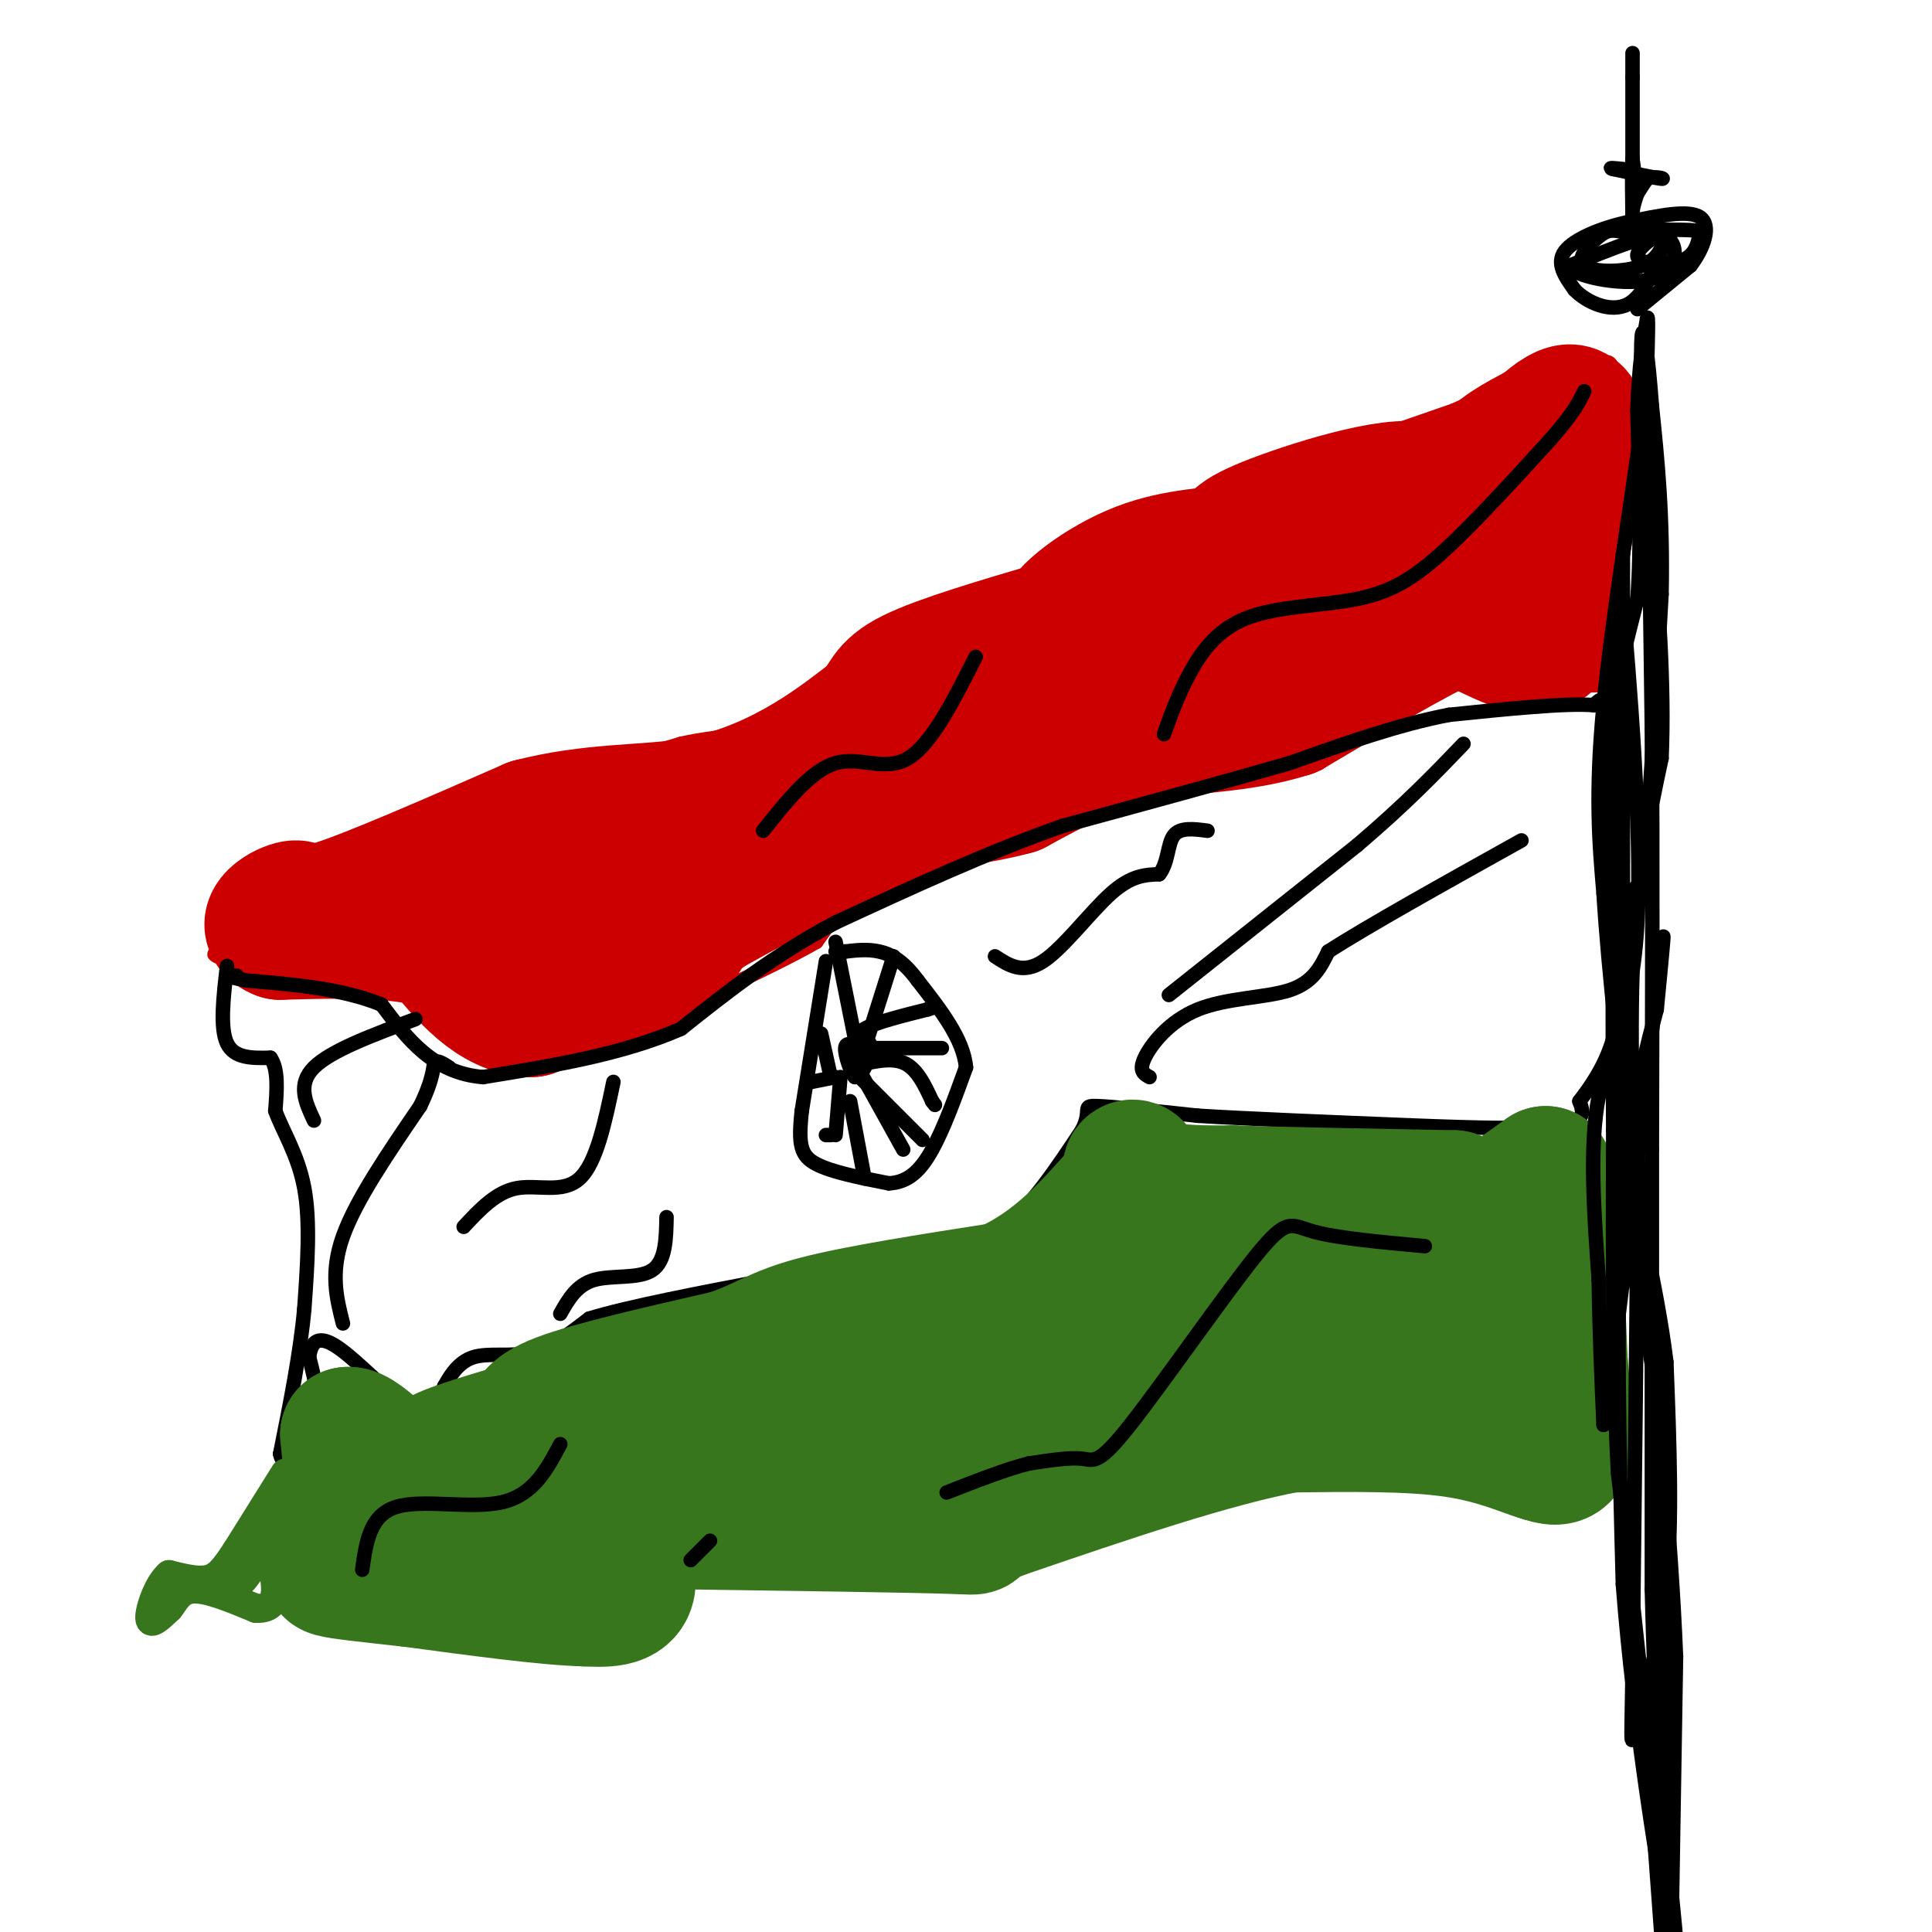 <svg viewBox='0 0 400 400' version='1.1' xmlns='http://www.w3.org/2000/svg' xmlns:xlink='http://www.w3.org/1999/xlink'><g fill='none' stroke='#cc0000' stroke-width='3' stroke-linecap='round' stroke-linejoin='round'><path d='M47,199c1.333,-3.667 2.667,-7.333 6,-11c3.333,-3.667 8.667,-7.333 14,-11'/><path d='M67,177c6.578,-3.889 16.022,-8.111 22,-10c5.978,-1.889 8.489,-1.444 11,-1'/><path d='M100,166c8.667,-2.167 24.833,-7.083 41,-12'/><path d='M141,154c8.600,-1.911 9.600,-0.689 16,-4c6.400,-3.311 18.200,-11.156 30,-19'/><path d='M187,131c6.500,-4.440 7.750,-6.042 10,-6c2.250,0.042 5.500,1.726 13,-1c7.500,-2.726 19.250,-9.863 31,-17'/><path d='M241,107c15.167,-6.500 37.583,-14.250 60,-22'/><path d='M301,85c12.756,-5.644 14.644,-8.756 17,-10c2.356,-1.244 5.178,-0.622 8,0'/><path d='M326,75c2.476,0.012 4.667,0.042 6,0c1.333,-0.042 1.810,-0.155 2,4c0.190,4.155 0.095,12.577 0,21'/><path d='M334,100c0.000,9.500 0.000,22.750 0,36'/><path d='M334,136c0.356,6.933 1.244,6.267 0,6c-1.244,-0.267 -4.622,-0.133 -8,0'/><path d='M326,142c-6.089,-0.711 -17.311,-2.489 -27,0c-9.689,2.489 -17.844,9.244 -26,16'/><path d='M273,158c-12.800,3.778 -31.800,5.222 -42,7c-10.200,1.778 -11.600,3.889 -13,6'/><path d='M218,171c-6.810,1.357 -17.333,1.750 -25,4c-7.667,2.250 -12.476,6.357 -16,10c-3.524,3.643 -5.762,6.821 -8,10'/><path d='M169,195c-9.833,5.667 -30.417,14.833 -51,24'/><path d='M118,219c-11.844,2.533 -15.956,-3.133 -19,-7c-3.044,-3.867 -5.022,-5.933 -7,-8'/><path d='M92,204c-8.000,-2.333 -24.500,-4.167 -41,-6'/><path d='M51,198c-7.833,-1.000 -6.917,-0.500 -6,0'/><path d='M51,194c20.863,-5.720 41.726,-11.440 50,-15c8.274,-3.560 3.958,-4.958 -7,-2c-10.958,2.958 -28.560,10.274 -29,13c-0.440,2.726 16.280,0.863 33,-1'/><path d='M98,189c13.357,-1.041 30.250,-3.145 26,-2c-4.250,1.145 -29.644,5.539 -29,8c0.644,2.461 27.327,2.989 37,4c9.673,1.011 2.337,2.506 -5,4'/><path d='M127,203c-6.417,2.833 -19.958,7.917 -16,8c3.958,0.083 25.417,-4.833 29,-8c3.583,-3.167 -10.708,-4.583 -25,-6'/><path d='M115,197c-4.167,-1.000 -2.083,-0.500 0,0'/></g>
<g fill='none' stroke='#cc0000' stroke-width='28' stroke-linecap='round' stroke-linejoin='round'><path d='M193,150c3.405,-2.667 6.810,-5.333 15,-7c8.190,-1.667 21.167,-2.333 27,-4c5.833,-1.667 4.524,-4.333 9,-7c4.476,-2.667 14.738,-5.333 25,-8'/><path d='M269,124c5.555,-0.689 6.943,1.589 13,-3c6.057,-4.589 16.785,-16.043 13,-19c-3.785,-2.957 -22.081,2.584 -31,6c-8.919,3.416 -8.459,4.708 -8,6'/><path d='M256,114c-4.595,1.119 -12.083,0.917 -20,4c-7.917,3.083 -16.262,9.452 -16,12c0.262,2.548 9.131,1.274 18,0'/><path d='M238,130c6.131,0.165 12.458,0.577 20,-1c7.542,-1.577 16.300,-5.144 25,-9c8.700,-3.856 17.342,-8.000 21,-12c3.658,-4.000 2.331,-7.857 4,-11c1.669,-3.143 6.335,-5.571 11,-8'/><path d='M319,89c2.321,-1.774 2.625,-2.208 4,-3c1.375,-0.792 3.821,-1.940 4,3c0.179,4.940 -1.911,15.970 -4,27'/><path d='M323,116c-0.711,8.111 -0.489,14.889 -3,17c-2.511,2.111 -7.756,-0.444 -13,-3'/><path d='M307,130c-2.378,-1.489 -1.822,-3.711 -8,-1c-6.178,2.711 -19.089,10.356 -32,18'/><path d='M267,147c-10.711,3.422 -21.489,2.978 -31,5c-9.511,2.022 -17.756,6.511 -26,11'/><path d='M210,163c-7.911,2.200 -14.689,2.200 -25,6c-10.311,3.800 -24.156,11.400 -38,19'/><path d='M147,188c-6.667,4.422 -4.333,5.978 -9,9c-4.667,3.022 -16.333,7.511 -28,12'/><path d='M110,209c-7.833,-0.333 -13.417,-7.167 -19,-14'/><path d='M91,195c-8.667,-2.667 -20.833,-2.333 -33,-2'/><path d='M58,193c-4.417,-1.643 1.042,-4.750 3,-5c1.958,-0.250 0.417,2.357 8,0c7.583,-2.357 24.292,-9.679 41,-17'/><path d='M110,171c12.405,-3.190 22.917,-2.667 32,-4c9.083,-1.333 16.738,-4.524 23,-8c6.262,-3.476 11.131,-7.238 16,-11'/><path d='M181,148c2.933,-3.044 2.267,-5.156 8,-8c5.733,-2.844 17.867,-6.422 30,-10'/><path d='M219,130c4.396,2.214 0.384,12.748 -4,16c-4.384,3.252 -9.142,-0.778 -22,6c-12.858,6.778 -33.817,24.365 -46,32c-12.183,7.635 -15.592,5.317 -19,3'/><path d='M128,187c-5.667,0.667 -10.333,0.833 -15,1'/></g>
<g fill='none' stroke='#000000' stroke-width='3' stroke-linecap='round' stroke-linejoin='round'><path d='M47,200c-0.750,6.417 -1.500,12.833 0,16c1.500,3.167 5.250,3.083 9,3'/><path d='M56,219c1.667,2.333 1.333,6.667 1,11'/><path d='M57,230c1.489,4.156 4.711,9.044 6,16c1.289,6.956 0.644,15.978 0,25'/><path d='M63,271c-0.833,9.167 -2.917,19.583 -5,30'/><path d='M58,301c0.822,4.222 5.378,-0.222 7,-5c1.622,-4.778 0.311,-9.889 -1,-15'/><path d='M64,281c0.445,-3.488 2.057,-4.708 6,-2c3.943,2.708 10.215,9.344 14,12c3.785,2.656 5.081,1.330 6,0c0.919,-1.330 1.459,-2.665 2,-4'/><path d='M92,287c1.095,-2.000 2.833,-5.000 6,-6c3.167,-1.000 7.762,0.000 12,-1c4.238,-1.000 8.119,-4.000 12,-7'/><path d='M122,273c8.167,-2.500 22.583,-5.250 37,-8'/><path d='M159,265c11.711,-1.289 22.489,-0.511 28,-1c5.511,-0.489 5.756,-2.244 6,-4'/><path d='M193,260c3.556,-1.067 9.444,-1.733 15,-6c5.556,-4.267 10.778,-12.133 16,-20'/><path d='M224,234c2.222,-4.311 -0.222,-5.089 3,-5c3.222,0.089 12.111,1.044 21,2'/><path d='M248,231c10.833,0.667 27.417,1.333 44,2'/><path d='M292,233c13.556,0.533 25.444,0.867 31,0c5.556,-0.867 4.778,-2.933 4,-5'/><path d='M327,228c2.089,-2.733 5.311,-7.067 7,-13c1.689,-5.933 1.844,-13.467 2,-21'/><path d='M336,194c0.000,-10.667 -1.000,-26.833 -2,-43'/><path d='M334,151c-1.000,-8.000 -2.500,-6.500 -4,-5'/><path d='M330,146c-5.667,-0.500 -17.833,0.750 -30,2'/><path d='M300,148c-10.500,2.000 -21.750,6.000 -33,10'/><path d='M267,158c-13.333,3.833 -30.167,8.417 -47,13'/><path d='M220,171c-15.667,5.500 -31.333,12.750 -47,20'/><path d='M173,191c-13.167,7.000 -22.583,14.500 -32,22'/><path d='M141,213c-12.167,5.333 -26.583,7.667 -41,10'/><path d='M100,223c-10.333,-0.833 -15.667,-7.917 -21,-15'/><path d='M79,208c-8.167,-3.333 -18.083,-4.167 -28,-5'/><path d='M51,203c-5.000,-1.000 -3.500,-1.000 -2,-1'/><path d='M171,199c0.000,0.000 -5.000,31.000 -5,31'/><path d='M166,230c-0.778,7.089 -0.222,9.311 3,11c3.222,1.689 9.111,2.844 15,4'/><path d='M184,245c4.022,-0.178 6.578,-2.622 9,-7c2.422,-4.378 4.711,-10.689 7,-17'/><path d='M200,221c-0.500,-5.833 -5.250,-11.917 -10,-18'/><path d='M190,203c-3.022,-4.133 -5.578,-5.467 -8,-6c-2.422,-0.533 -4.711,-0.267 -7,0'/><path d='M175,197c-1.500,0.000 -1.750,0.000 -2,0'/><path d='M177,217c0.000,0.000 3.000,2.000 3,2'/><path d='M180,219c0.511,-0.578 0.289,-3.022 0,-3c-0.289,0.022 -0.644,2.511 -1,5'/><path d='M179,221c-0.500,1.167 -1.250,1.583 -2,2'/><path d='M177,223c-0.889,-1.022 -2.111,-4.578 -2,-6c0.111,-1.422 1.556,-0.711 3,0'/><path d='M177,215c0.000,0.000 -4.000,-20.000 -4,-20'/><path d='M179,217c0.000,0.000 6.000,-19.000 6,-19'/><path d='M178,217c-0.667,-1.333 -1.333,-2.667 1,-4c2.333,-1.333 7.667,-2.667 13,-4'/><path d='M192,209c2.167,-0.667 1.083,-0.333 0,0'/><path d='M177,217c0.000,0.000 18.000,0.000 18,0'/><path d='M176,221c4.083,-1.083 8.167,-2.167 11,-1c2.833,1.167 4.417,4.583 6,8'/><path d='M193,228c1.000,1.333 0.500,0.667 0,0'/><path d='M176,221c0.000,0.000 15.000,15.000 15,15'/><path d='M176,228c0.000,0.000 3.000,16.000 3,16'/><path d='M174,223c0.000,0.000 -1.000,12.000 -1,12'/><path d='M177,220c0.000,0.000 10.000,18.000 10,18'/><path d='M172,235c0.000,0.000 -1.000,0.000 -1,0'/><path d='M173,223c0.000,0.000 -5.000,1.000 -5,1'/><path d='M172,223c0.000,0.000 -2.000,-9.000 -2,-9'/></g>
<g fill='none' stroke='#38761d' stroke-width='28' stroke-linecap='round' stroke-linejoin='round'><path d='M313,248c0.000,0.000 7.000,-5.000 7,-5'/><path d='M320,243c1.667,5.667 2.333,22.333 3,39'/><path d='M323,282c0.911,10.022 1.689,15.578 1,18c-0.689,2.422 -2.844,1.711 -5,1'/><path d='M319,301c-3.267,-0.911 -8.933,-3.689 -18,-5c-9.067,-1.311 -21.533,-1.156 -34,-1'/><path d='M267,295c-15.667,2.833 -37.833,10.417 -60,18'/><path d='M207,313c-8.933,3.511 -1.267,3.289 -10,3c-8.733,-0.289 -33.867,-0.644 -59,-1'/><path d='M138,315c-10.556,2.600 -7.444,9.600 -8,13c-0.556,3.400 -4.778,3.200 -9,3'/><path d='M121,331c-7.500,-0.167 -21.750,-2.083 -36,-4'/><path d='M85,327c-9.289,-1.022 -14.511,-1.578 -16,-2c-1.489,-0.422 0.756,-0.711 3,-1'/><path d='M74,318c0.000,0.000 -2.000,-21.000 -2,-21'/><path d='M72,297c2.711,-0.467 10.489,8.867 16,13c5.511,4.133 8.756,3.067 12,2'/><path d='M100,312c3.452,-1.452 6.083,-6.083 3,-8c-3.083,-1.917 -11.881,-1.119 -12,-2c-0.119,-0.881 8.440,-3.440 17,-6'/><path d='M108,296c2.867,-1.867 1.533,-3.533 8,-6c6.467,-2.467 20.733,-5.733 35,-9'/><path d='M151,281c7.711,-2.644 9.489,-4.756 18,-7c8.511,-2.244 23.756,-4.622 39,-7'/><path d='M208,267c10.667,-4.667 17.833,-12.833 25,-21'/><path d='M233,246c3.917,-4.381 1.208,-4.833 1,-4c-0.208,0.833 2.083,2.952 6,4c3.917,1.048 9.458,1.024 15,1'/><path d='M255,247c10.167,0.333 28.083,0.667 46,1'/><path d='M301,248c7.667,5.667 3.833,19.333 0,33'/><path d='M301,281c-4.622,3.711 -16.178,-3.511 -27,-6c-10.822,-2.489 -20.911,-0.244 -31,2'/><path d='M243,277c-13.711,3.600 -32.489,11.600 -46,16c-13.511,4.400 -21.756,5.200 -30,6'/><path d='M167,299c-15.689,3.156 -39.911,8.044 -49,10c-9.089,1.956 -3.044,0.978 3,0'/><path d='M121,309c7.603,-2.826 25.112,-9.893 34,-12c8.888,-2.107 9.156,0.744 11,0c1.844,-0.744 5.266,-5.085 14,-10c8.734,-4.915 22.781,-10.404 33,-13c10.219,-2.596 16.609,-2.298 23,-2'/><path d='M236,272c9.667,-2.089 22.333,-6.311 33,-8c10.667,-1.689 19.333,-0.844 28,0'/></g>
<g fill='none' stroke='#38761d' stroke-width='6' stroke-linecap='round' stroke-linejoin='round'><path d='M59,305c0.000,0.000 -10.000,16.000 -10,16'/><path d='M49,321c-2.533,3.867 -3.867,5.533 -6,6c-2.133,0.467 -5.067,-0.267 -8,-1'/><path d='M35,326c-2.311,1.933 -4.089,7.267 -4,9c0.089,1.733 2.044,-0.133 4,-2'/><path d='M35,333c1.156,-1.378 2.044,-3.822 5,-4c2.956,-0.178 7.978,1.911 13,4'/><path d='M53,333c3.083,0.143 4.292,-1.500 4,-5c-0.292,-3.500 -2.083,-8.857 -4,-9c-1.917,-0.143 -3.958,4.929 -6,10'/><path d='M47,329c1.467,-2.978 8.133,-15.422 10,-18c1.867,-2.578 -1.067,4.711 -4,12'/><path d='M53,323c-1.644,3.289 -3.756,5.511 -4,5c-0.244,-0.511 1.378,-3.756 3,-7'/></g>
<g fill='none' stroke='#000000' stroke-width='3' stroke-linecap='round' stroke-linejoin='round'><path d='M344,401c0.000,0.000 -3.000,-41.000 -3,-41'/><path d='M341,360c-1.500,-16.000 -3.750,-35.500 -6,-55'/><path d='M335,305c-1.167,-21.000 -1.083,-46.000 -1,-71'/><path d='M334,234c-0.167,-21.333 -0.083,-39.167 0,-57'/><path d='M334,177c-0.222,-14.244 -0.778,-21.356 0,-29c0.778,-7.644 2.889,-15.822 5,-24'/><path d='M339,124c0.833,-10.500 0.417,-24.750 0,-39'/><path d='M339,85c0.333,-9.667 1.167,-14.333 2,-19'/><path d='M341,66c0.333,-1.500 0.167,4.250 0,10'/><path d='M341,76c0.167,14.167 0.583,44.583 1,75'/><path d='M342,151c0.167,27.000 0.083,57.000 0,87'/><path d='M342,238c0.000,29.667 0.000,60.333 0,91'/><path d='M342,329c0.667,27.833 2.333,51.917 4,76'/><path d='M346,404c0.000,0.000 1.000,-61.000 1,-61'/><path d='M347,343c-1.000,-24.667 -4.000,-55.833 -7,-87'/><path d='M340,256c-1.267,-19.133 -0.933,-23.467 -1,-6c-0.067,17.467 -0.533,56.733 -1,96'/><path d='M338,346c-0.286,18.238 -0.500,15.833 1,10c1.500,-5.833 4.714,-15.095 6,-28c1.286,-12.905 0.643,-29.452 0,-46'/><path d='M345,282c-2.000,-16.533 -7.000,-34.867 -9,-50c-2.000,-15.133 -1.000,-27.067 0,-39'/><path d='M336,193c0.000,-21.978 0.000,-57.422 0,-71c0.000,-13.578 0.000,-5.289 0,3'/><path d='M336,125c1.155,13.702 4.042,46.458 3,66c-1.042,19.542 -6.012,25.869 -8,36c-1.988,10.131 -0.994,24.065 0,38'/><path d='M331,265c0.167,11.333 0.583,20.667 1,30'/><path d='M332,295c2.600,-15.511 8.600,-69.289 11,-90c2.400,-20.711 1.200,-8.356 0,4'/><path d='M343,209c-1.556,6.000 -5.444,19.000 -7,40c-1.556,21.000 -0.778,50.000 0,79'/><path d='M336,328c2.222,29.222 7.778,62.778 10,74c2.222,11.222 1.111,0.111 0,-11'/><path d='M346,391c-0.333,-17.333 -1.167,-55.167 -2,-93'/><path d='M344,298c-2.071,-22.476 -6.250,-32.167 -8,-49c-1.750,-16.833 -1.071,-40.810 0,-53c1.071,-12.190 2.536,-12.595 4,-13'/><path d='M340,183c1.333,-12.167 2.667,-36.083 4,-60'/><path d='M344,123c0.333,-16.500 -0.833,-27.750 -2,-39'/><path d='M342,84c-0.756,-10.200 -1.644,-16.200 -2,-15c-0.356,1.200 -0.178,9.600 0,18'/><path d='M340,87c-1.778,14.178 -6.222,40.622 -8,59c-1.778,18.378 -0.889,28.689 0,39'/><path d='M332,185c1.000,16.333 3.500,37.667 6,59'/><path d='M338,244c0.667,1.578 -0.667,-23.978 0,-43c0.667,-19.022 3.333,-31.511 6,-44'/><path d='M344,157c0.667,-15.500 -0.667,-32.250 -2,-49'/><path d='M339,64c0.000,0.000 11.000,-9.000 11,-9'/><path d='M350,55c2.822,-3.667 4.378,-8.333 2,-10c-2.378,-1.667 -8.689,-0.333 -15,1'/><path d='M337,46c-5.311,1.133 -11.089,3.467 -13,6c-1.911,2.533 0.044,5.267 2,8'/><path d='M326,60c2.400,2.533 7.400,4.867 11,3c3.600,-1.867 5.800,-7.933 8,-14'/><path d='M345,49c-2.000,-1.333 -11.000,2.333 -20,6'/><path d='M325,55c0.107,2.060 10.375,4.208 16,3c5.625,-1.208 6.607,-5.774 5,-8c-1.607,-2.226 -5.804,-2.113 -10,-2'/><path d='M336,48c-2.322,-0.424 -3.128,-0.485 -5,1c-1.872,1.485 -4.812,4.515 -3,6c1.812,1.485 8.375,1.424 12,0c3.625,-1.424 4.313,-4.212 5,-7'/><path d='M345,48c-1.071,-0.083 -6.250,3.208 -6,5c0.250,1.792 5.929,2.083 9,1c3.071,-1.083 3.536,-3.542 4,-6'/><path d='M352,48c-2.000,-0.844 -9.000,0.044 -12,-1c-3.000,-1.044 -2.000,-4.022 -1,-7'/><path d='M339,40c-0.333,-2.333 -0.667,-4.667 -1,-7'/><path d='M338,33c-0.156,1.711 -0.044,9.489 0,12c0.044,2.511 0.022,-0.244 0,-3'/><path d='M338,42c0.500,-1.333 1.750,-3.167 3,-5'/><path d='M341,37c1.578,-0.689 4.022,0.089 3,0c-1.022,-0.089 -5.511,-1.044 -10,-2'/><path d='M334,35c-1.333,-0.333 0.333,-0.167 2,0'/><path d='M338,37c0.000,0.000 0.000,-21.000 0,-21'/><path d='M338,16c0.000,-4.333 0.000,-4.667 0,-5'/><path d='M242,206c0.000,0.000 39.000,-31.000 39,-31'/><path d='M281,175c10.167,-8.667 16.083,-14.833 22,-21'/><path d='M238,223c-1.149,-0.631 -2.298,-1.262 -1,-4c1.298,-2.738 5.042,-7.583 11,-10c5.958,-2.417 14.131,-2.405 19,-4c4.869,-1.595 6.435,-4.798 8,-8'/><path d='M275,197c8.000,-5.167 24.000,-14.083 40,-23'/><path d='M206,198c2.889,1.889 5.778,3.778 10,1c4.222,-2.778 9.778,-10.222 14,-14c4.222,-3.778 7.111,-3.889 10,-4'/><path d='M240,181c1.911,-2.356 1.689,-6.244 3,-8c1.311,-1.756 4.156,-1.378 7,-1'/><path d='M96,254c3.356,-3.600 6.711,-7.200 11,-8c4.289,-0.800 9.511,1.200 13,-2c3.489,-3.200 5.244,-11.600 7,-20'/><path d='M65,232c-1.750,-3.750 -3.500,-7.500 0,-11c3.500,-3.500 12.250,-6.750 21,-10'/><path d='M71,274c-1.333,-5.250 -2.667,-10.500 0,-18c2.667,-7.500 9.333,-17.250 16,-27'/><path d='M87,229c3.022,-6.244 2.578,-8.356 3,-9c0.422,-0.644 1.711,0.178 3,1'/><path d='M116,272c1.689,-2.978 3.378,-5.956 7,-7c3.622,-1.044 9.178,-0.156 12,-2c2.822,-1.844 2.911,-6.422 3,-11'/><path d='M295,258c-9.088,-0.828 -18.175,-1.656 -23,-3c-4.825,-1.344 -5.386,-3.206 -12,5c-6.614,8.206 -19.281,26.478 -26,35c-6.719,8.522 -7.491,7.292 -10,7c-2.509,-0.292 -6.754,0.354 -11,1'/><path d='M213,303c-4.667,1.167 -10.833,3.583 -17,6'/><path d='M75,325c0.778,-5.644 1.556,-11.289 7,-13c5.444,-1.711 15.556,0.511 22,-1c6.444,-1.511 9.222,-6.756 12,-12'/><path d='M143,323c0.000,0.000 4.000,-4.000 4,-4'/><path d='M158,172c4.978,-6.267 9.956,-12.533 15,-14c5.044,-1.467 10.156,1.867 15,-1c4.844,-2.867 9.422,-11.933 14,-21'/><path d='M241,152c1.343,-3.791 2.686,-7.582 5,-12c2.314,-4.418 5.600,-9.463 12,-12c6.400,-2.537 15.915,-2.568 23,-4c7.085,-1.432 11.738,-4.266 18,-10c6.262,-5.734 14.131,-14.367 22,-23'/><path d='M321,91c4.833,-5.500 5.917,-7.750 7,-10'/></g>
</svg>